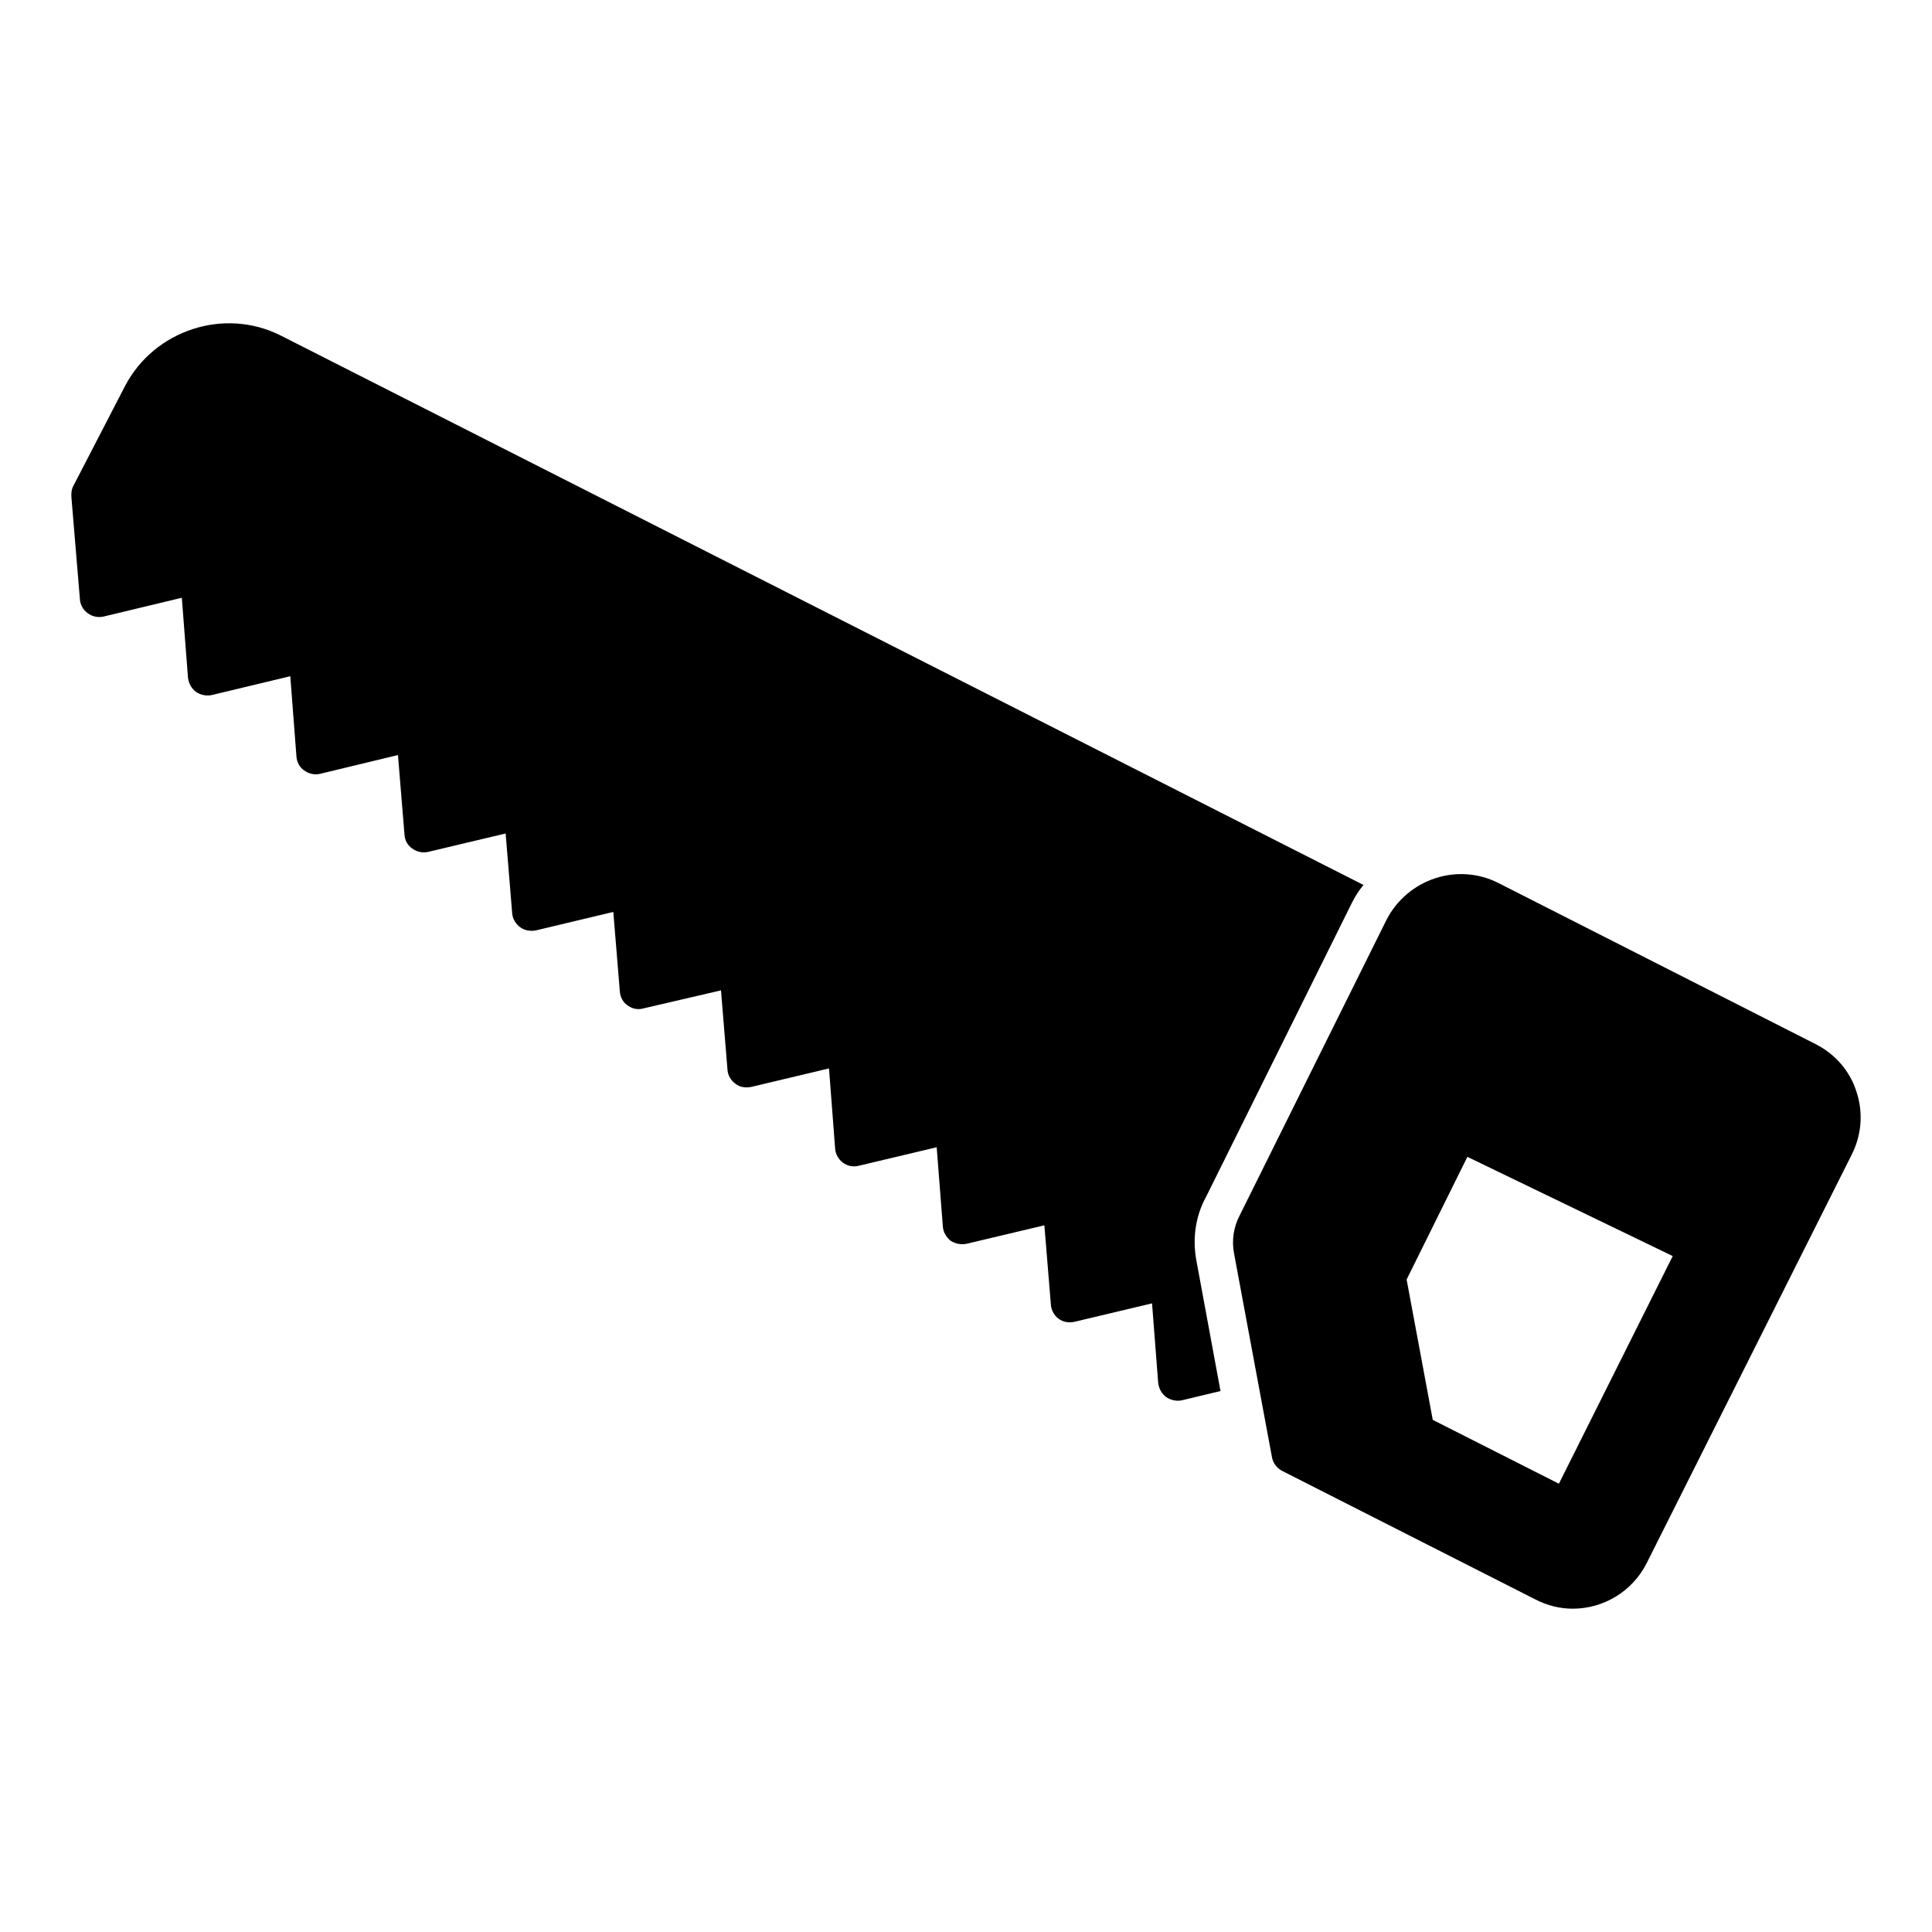 <?xml version="1.0" encoding="UTF-8"?>
<!-- Uploaded to: SVG Repo, www.svgrepo.com, Generator: SVG Repo Mixer Tools -->
<svg fill="#000000" width="800px" height="800px" version="1.1" viewBox="144 144 512 512" xmlns="http://www.w3.org/2000/svg">
 <g>
  <path d="m463.57 461.28c-2.75 4.992-3.566 10.902-2.547 16.609l6.422 34.75-10.191 2.445c-1.086 0.27-2.769 0.125-4.18-0.816-1.223-0.918-1.938-2.242-2.141-3.769l-1.629-21.094-20.586 4.891c-1.426 0.305-2.957 0.102-4.18-0.816-1.121-0.816-1.938-2.242-2.039-3.668l-1.73-21.094-20.586 4.891c-1.527 0.305-3.059 0-4.281-0.816-1.121-0.918-1.938-2.242-2.039-3.769l-1.633-20.992-20.586 4.891c-1.527 0.406-3.059 0.102-4.281-0.816-1.121-0.816-1.938-2.242-2.039-3.668l-1.633-21.297-20.574 4.894c-1.527 0.305-3.059 0.102-4.18-0.816-1.223-0.816-2.039-2.242-2.141-3.668l-1.73-21.094-20.586 4.789c-1.426 0.406-2.957 0.102-4.18-0.816-1.223-0.816-1.938-2.242-2.039-3.668l-1.73-21.094-20.484 4.891c-1.527 0.305-3.059 0-4.18-0.816-1.223-0.918-2.039-2.242-2.141-3.769l-1.73-21.094-20.586 4.891c-1.426 0.305-2.957 0-4.18-0.918-1.223-0.816-1.938-2.141-2.039-3.668l-1.73-21.094-20.684 4.992c-1.426 0.305-2.957 0-4.18-0.918-1.223-0.816-1.938-2.242-2.039-3.668l-1.633-21.297-20.789 4.992c-1.426 0.305-2.957 0-4.18-0.816-1.223-0.918-1.938-2.242-2.141-3.769l-1.633-21.195-20.789 4.992c-1.426 0.305-2.957 0-4.18-0.918-1.121-0.816-1.938-2.141-2.039-3.668l-2.242-26.902c-0.102-1.121 0-2.242 0.512-3.16l13.656-26.395c7.746-14.879 26.293-20.992 41.273-13.449l286.97 145.62c-1.223 1.426-2.242 3.059-3.059 4.688z"/>
  <path d="m636 433.36c-1.734-5.504-5.606-9.988-10.801-12.637l-84.074-42.699c-10.801-5.504-24.051-1.121-29.656 9.68l-38.93 78.367c-1.629 3.059-2.141 6.625-1.527 9.988l10.09 54.215c0.305 1.527 1.324 2.852 2.75 3.566l67.055 34.035c3.16 1.629 6.523 2.445 9.887 2.445 7.949 0 15.695-4.383 19.566-12.023l54.316-108.22c2.648-5.199 3.16-11.109 1.324-16.715zm-78.875 103.84-33.426-16.918-6.93-37.195 16.102-32.508 54.418 26.293z"/>
 </g>
</svg>